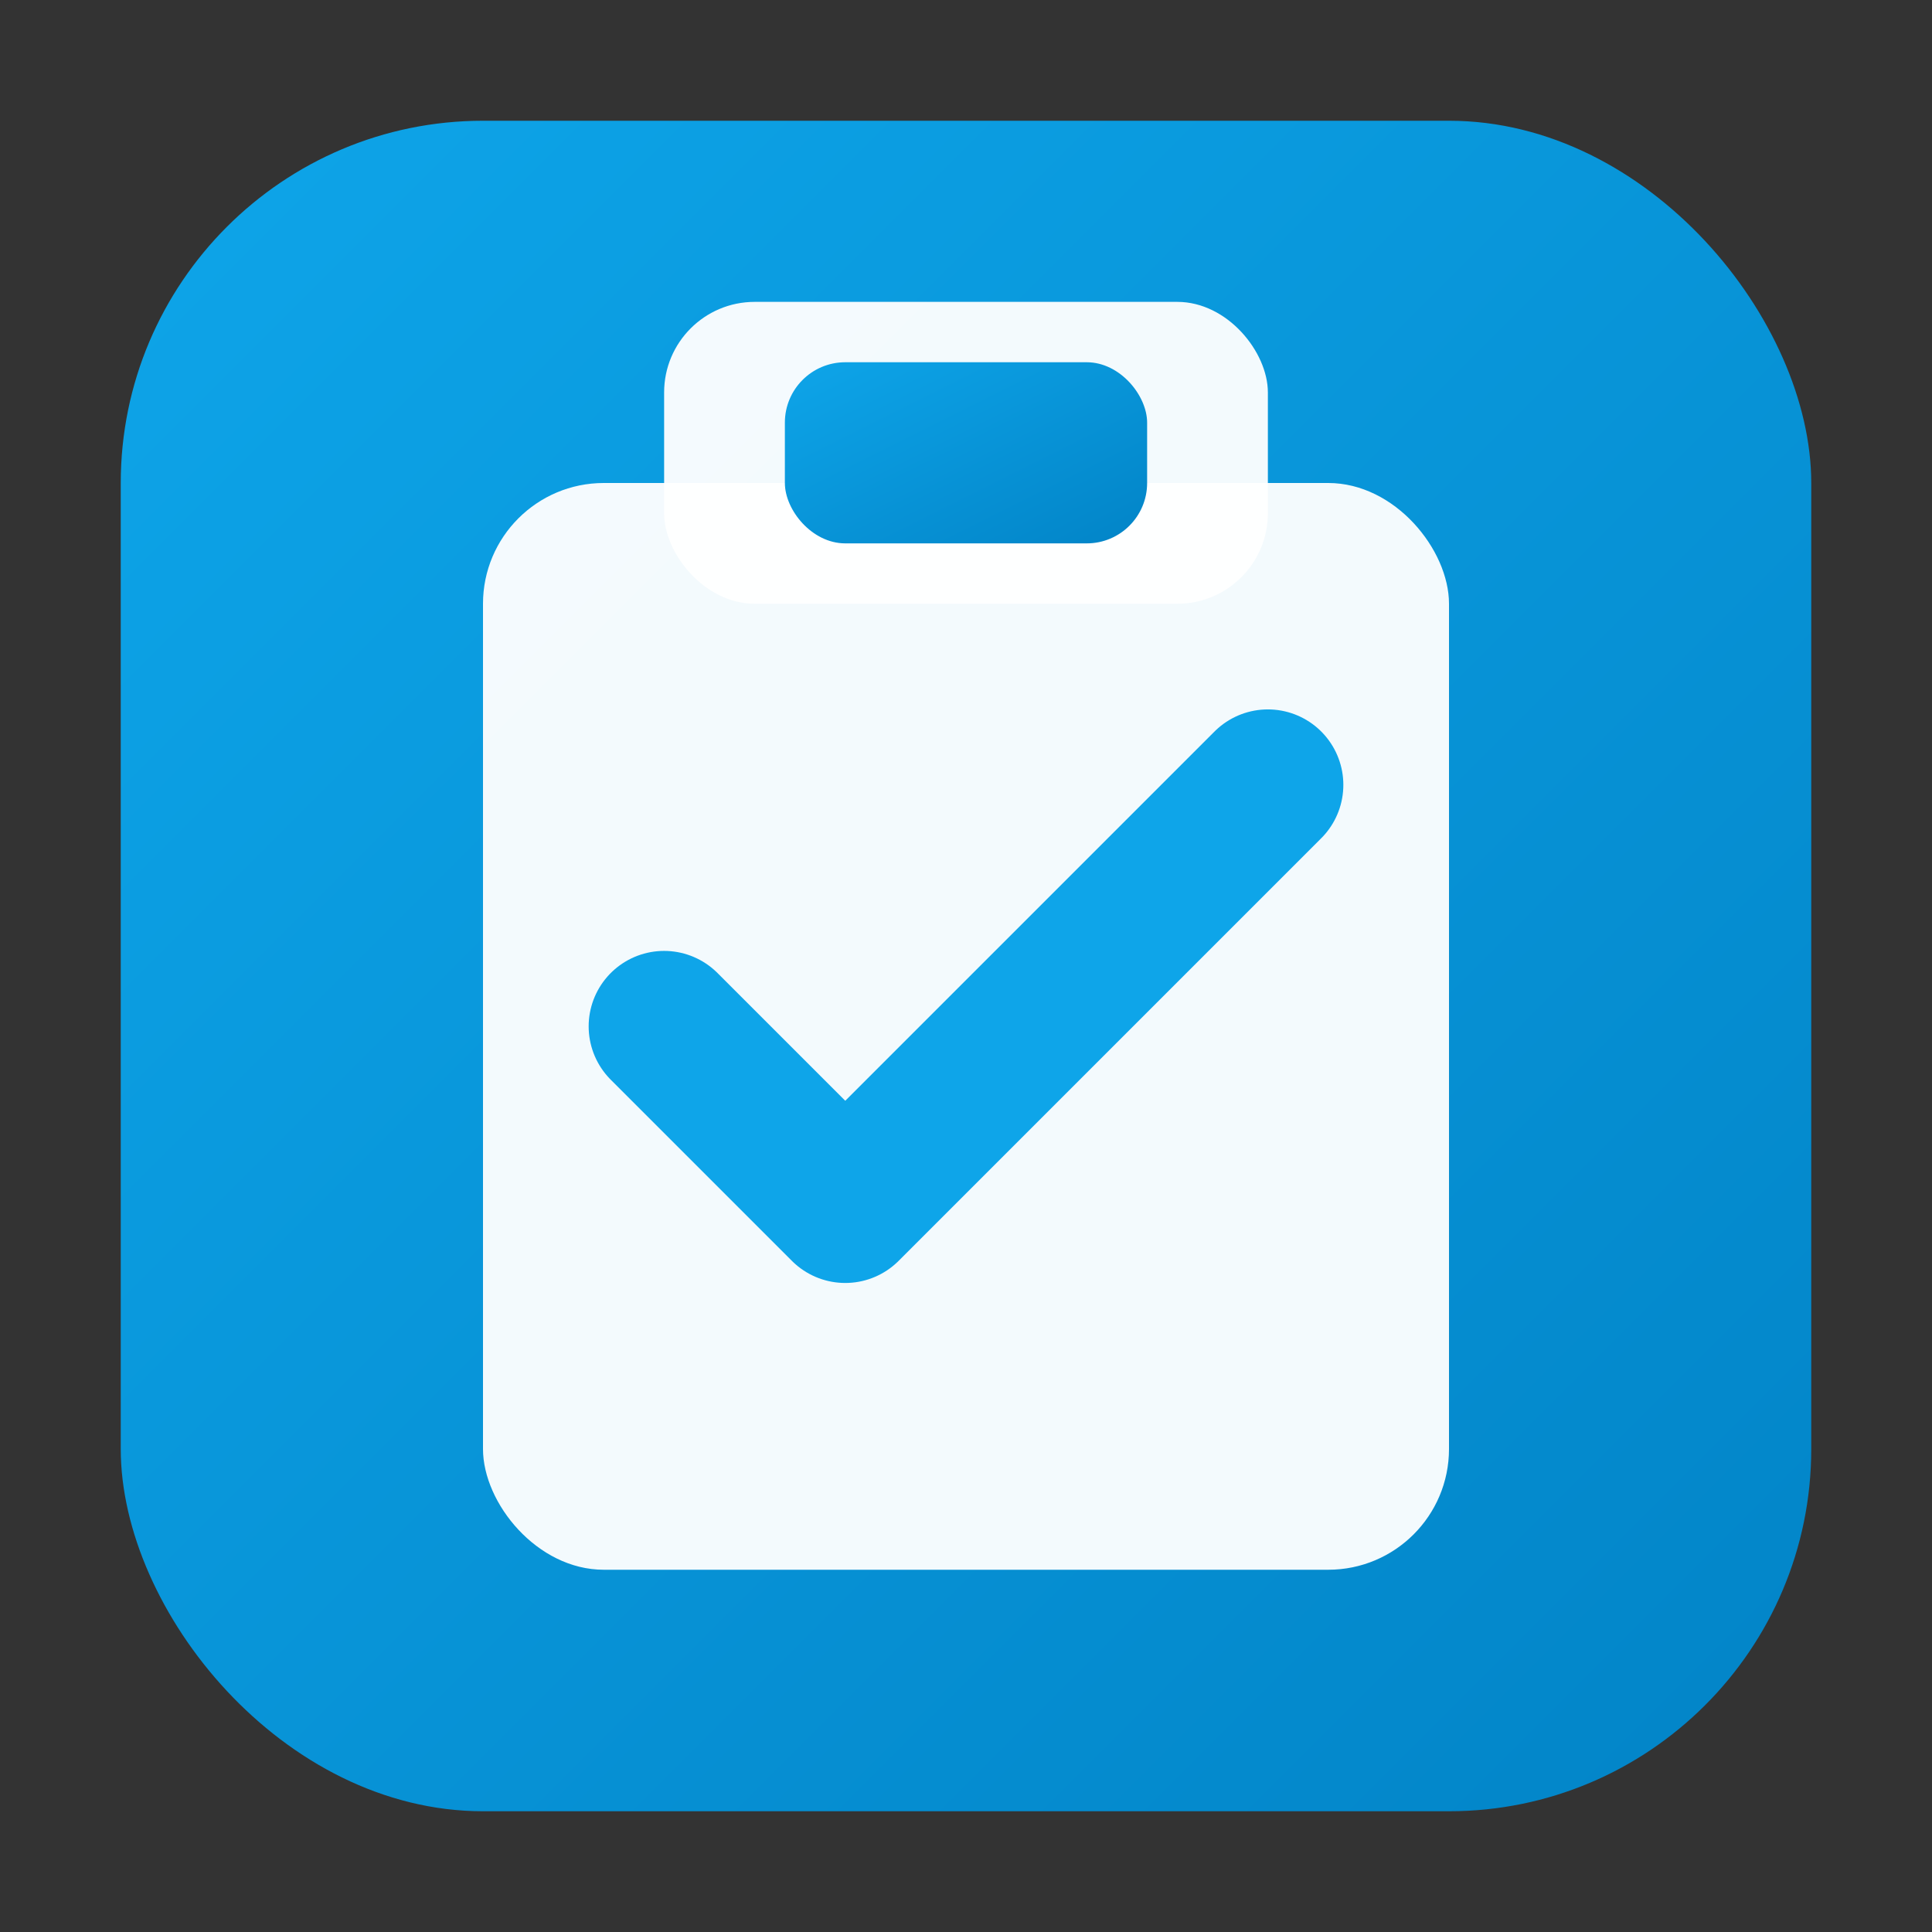 <svg xmlns="http://www.w3.org/2000/svg" viewBox="0 0 32 32">
  <rect x="0" y="0" width="32" height="32" fill="#333333" stroke="none"/>
  <defs>
    <linearGradient id="grad" x1="0%" y1="0%" x2="100%" y2="100%">
      <stop offset="0%" style="stop-color:#0ea5e9;stop-opacity:1" />
      <stop offset="100%" style="stop-color:#0284c7;stop-opacity:1" />
    </linearGradient>
  </defs>
  <!-- Background rounded square -->
  <rect x="2" y="2" width="28" height="28" rx="6" fill="url(#grad)"/>
  <!-- Clipboard body -->
  <rect x="8" y="8" width="16" height="18" rx="2" fill="white" opacity="0.95"/>
  <!-- Clipboard clip -->
  <rect x="11" y="5" width="10" height="5" rx="1.5" fill="white" opacity="0.95"/>
  <rect x="13" y="6" width="6" height="3" rx="1" fill="url(#grad)"/>
  <!-- Checkmark -->
  <path d="M11 17 L14 20 L21 13" stroke="#0ea5e9" stroke-width="2.5" stroke-linecap="round" stroke-linejoin="round" fill="none"/>
</svg>

